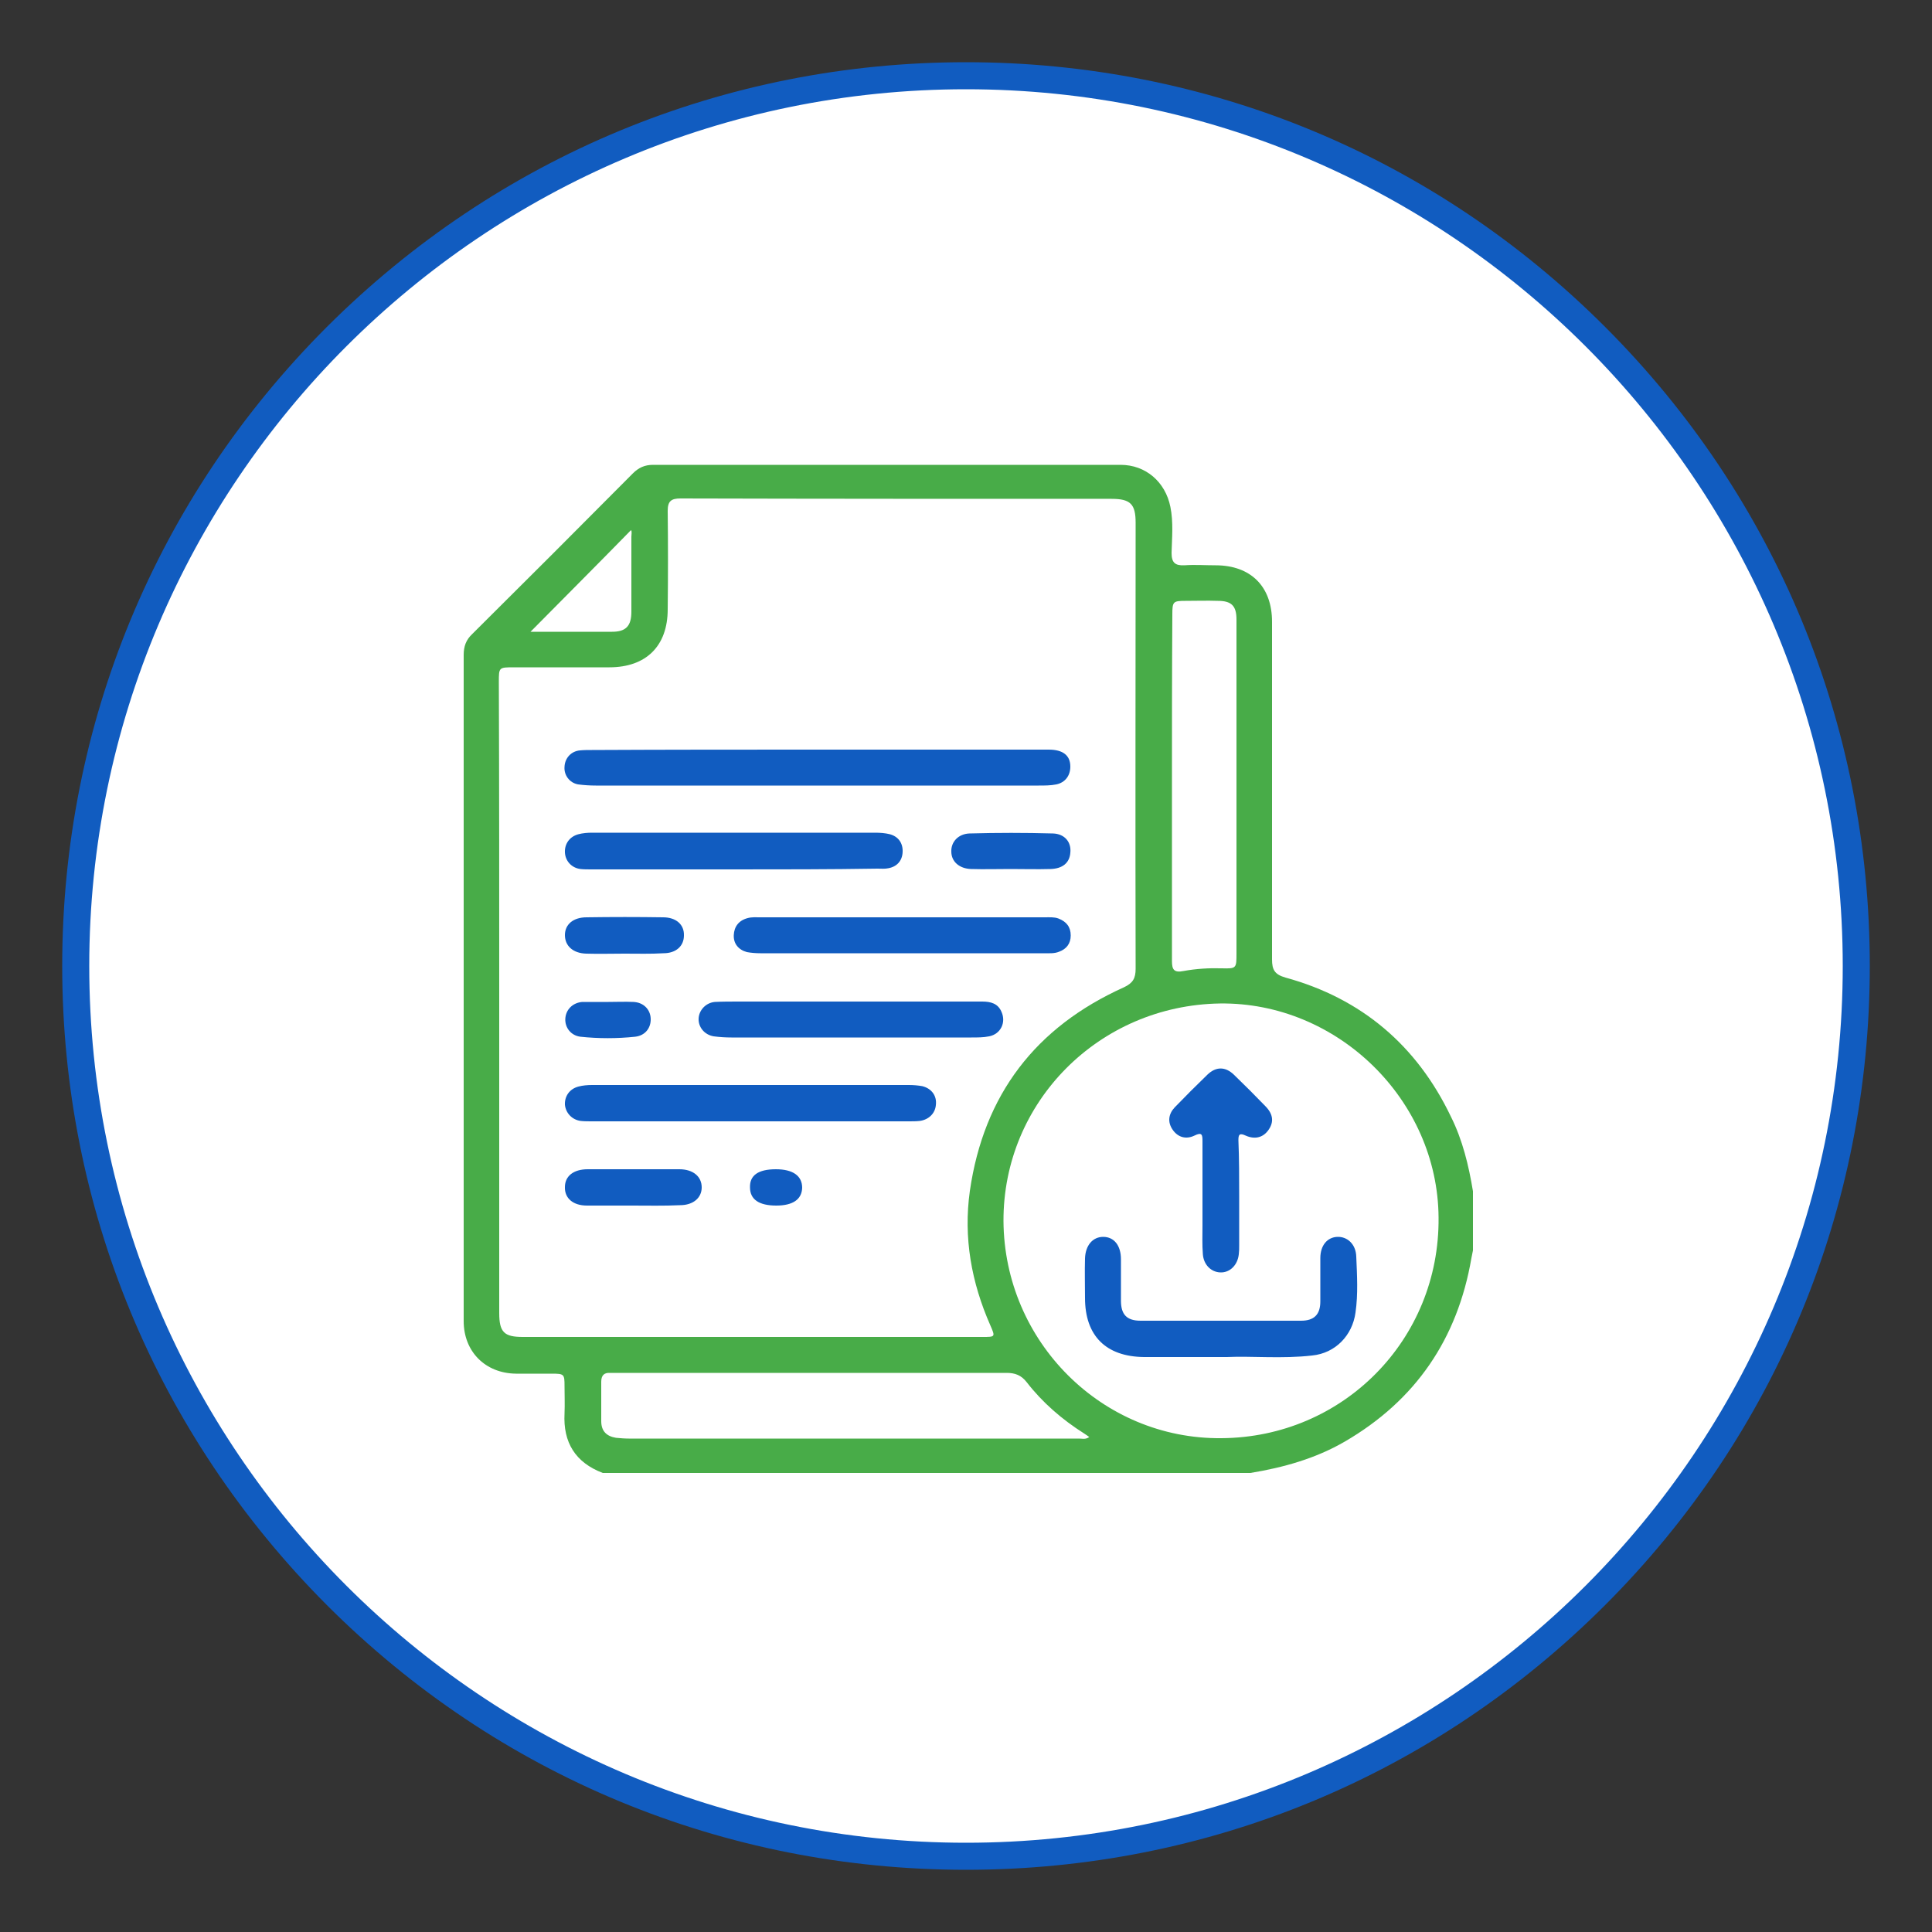 <svg xmlns="http://www.w3.org/2000/svg" xmlns:xlink="http://www.w3.org/1999/xlink" id="Layer_1" x="0px" y="0px" viewBox="0 0 500 500" style="enable-background:new 0 0 500 500;" xml:space="preserve"><rect x="0" y="0" width="500" height="500" fill="#333333" stroke="none"/><style type="text/css">	.st0{fill:#FFFFFF;}	.st1{fill:#115CC0;}	.st2{fill:#48AC48;}</style><g>	<circle class="st0" cx="250" cy="250" r="230.4"></circle>	<path class="st1" d="M250,483.9c-62.5,0-121.2-24.3-165.4-68.5C40.5,371.2,16.1,312.5,16.1,250c0-62.5,24.3-121.2,68.5-165.4  C128.8,40.5,187.5,16.1,250,16.1s121.2,24.3,165.4,68.5s68.5,102.9,68.5,165.4c0,62.5-24.3,121.2-68.5,165.4S312.5,483.9,250,483.9  z M250,23.1C124.9,23.1,23.1,124.9,23.1,250S124.9,476.9,250,476.9S476.9,375.1,476.9,250S375.1,23.1,250,23.1z"></path></g><g>	<path class="st2" d="M381.2,308.3c0,5.1,0,10.2,0,15.3c-0.1,0.7-0.3,1.3-0.4,2c-3.6,20.9-14.4,36.8-32.8,47.5  c-7.6,4.4-15.9,6.7-24.4,8.1c-55.9,0-111.8,0-167.6,0c-7.1-2.7-10.3-7.9-9.9-15.4c0.1-2.4,0-4.8,0-7.1c0-3.1-0.1-3.2-3.4-3.2  c-3.1,0-6.1,0-9.2,0c-7.9-0.1-13.5-5.7-13.5-13.6c0-57.5,0-115,0-172.4c0-2.2,0.6-3.9,2.2-5.4c13.9-13.8,27.8-27.7,41.6-41.6  c1.5-1.5,3.1-2.2,5.2-2.2c40.3,0,80.7,0,121,0c6.5,0,11.6,4.4,12.9,10.9c0.8,4,0.4,8,0.3,11.9c0,2.5,0.9,3.3,3.3,3.2  c2.7-0.2,5.4,0,8.1,0c9.1,0,14.6,5.5,14.6,14.6c0,29.1,0,58.2,0,87.4c0,2.7,0.7,3.9,3.5,4.7c19.7,5.4,34,17.6,42.8,36  C378.5,295,380.1,301.6,381.2,308.3z M129.2,258c0,27.3,0,54.5,0,81.8c0,5,1.3,6.2,6.1,6.2c39.7,0,79.3,0,119,0c3.3,0,3.3,0,2-3  c-4.9-11.1-7-22.7-5.3-34.8c3.6-24.9,17-42.4,39.9-52.7c2.3-1.1,3-2.3,3-4.8c-0.1-38.5,0-76.9,0-115.4c0-4.8-1.3-6.2-6.2-6.2  c-37.2,0-74.4,0-111.6-0.1c-2.4,0-3.3,0.7-3.3,3.2c0.1,8.5,0.1,17,0,25.5c0,9.5-5.6,15-15.1,15c-8.2,0-16.5,0-24.7,0  c-3.9,0-3.9,0-3.9,3.8C129.2,203.8,129.2,230.9,129.2,258z M316.1,372.2c31.5-0.2,56.5-25.5,56.2-57.1  c-0.2-30.5-26.2-55.8-56.6-55.4c-31.3,0.5-56.1,25.5-56,56.3C259.9,347.2,285.2,372.5,316.1,372.2z M281.9,371.9  c-0.5-0.4-0.9-0.6-1.3-0.9c-5.7-3.6-10.8-8-14.9-13.3c-1.4-1.8-3-2.4-5.2-2.4c-33.7,0-67.4,0-101.1,0c-0.5,0-1,0-1.5,0  c-1.6-0.1-2.3,0.7-2.3,2.3c0,3.4,0,6.8,0,10.2c0,2.6,1.4,3.9,3.8,4.3c1.1,0.1,2.2,0.2,3.3,0.2c38.9,0,77.7,0,116.6,0  C280.1,372.3,280.9,372.6,281.9,371.9z M303.3,203.6c0,15,0,30.1,0,45.1c0,2.2,0.5,3.1,3,2.6c3.2-0.6,6.6-0.8,9.9-0.7  c3.8,0.1,3.8,0,3.8-3.9c0-19.5,0-39.1,0-58.6c0-9.2,0-18.5,0-27.8c0-3.5-1.3-4.8-4.8-4.8c-2.8-0.1-5.6,0-8.4,0  c-3.2,0-3.4,0.2-3.4,3.5C303.3,173.9,303.3,188.8,303.3,203.6z M137.3,163.5c6.9,0,14,0,21.1,0c3.6,0,5-1.5,5-5.2  c0-6.4,0-12.9,0-19.4c0-0.6,0.2-1.4-0.1-1.7C154.7,146,146,154.7,137.3,163.5z"></path>	<path class="st1" d="M211.6,194c19.9,0,39.9,0,59.8,0c3.7,0,5.6,1.5,5.6,4.4c0,2.3-1.3,4.1-3.6,4.6c-1.5,0.3-3,0.3-4.6,0.3  c-38.2,0-76.4,0-114.6,0c-1.5,0-3.1-0.1-4.6-0.3c-2.2-0.4-3.7-2.4-3.5-4.6c0.1-2.2,1.7-4,4-4.2c1-0.1,2-0.1,3.1-0.1  C172.7,194,192.1,194,211.6,194z"></path>	<path class="st1" d="M194.3,290.2c-13.8,0-27.5,0-41.2,0c-0.9,0-1.9,0-2.8-0.1c-2.3-0.3-3.9-2.1-4.1-4.2c-0.1-2.2,1.2-4.1,3.5-4.7  c1.1-0.3,2.4-0.4,3.5-0.4c27.3,0,54.7,0,82,0c1.2,0,2.4,0.1,3.5,0.3c2.4,0.6,3.8,2.5,3.5,4.9c-0.2,2.2-1.9,3.8-4.2,4.1  c-0.9,0.1-1.9,0.1-2.8,0.1C221.6,290.2,207.9,290.2,194.3,290.2z"></path>	<path class="st1" d="M189.9,225c-12.3,0-24.6,0-36.9,0c-0.9,0-1.9,0-2.8-0.1c-2.3-0.3-3.9-2.1-4-4.3c-0.1-2.2,1.2-4.1,3.5-4.7  c1.1-0.3,2.4-0.4,3.5-0.4c24.4,0,48.9,0,73.3,0c1.3,0,2.6,0.1,3.8,0.4c2.2,0.6,3.4,2.3,3.3,4.6c-0.1,2.3-1.5,3.8-3.7,4.2  c-0.9,0.2-1.9,0.1-2.8,0.1C214.7,225,202.3,225,189.9,225z"></path>	<path class="st1" d="M233.2,237.4c12.4,0,24.8,0,37.2,0c1.2,0,2.4-0.1,3.5,0.3c2.1,0.8,3.2,2.2,3.2,4.4c0,2.1-1.1,3.5-3,4.2  c-1.2,0.5-2.5,0.4-3.8,0.4c-24.5,0-49,0-73.5,0c-1.2,0-2.4-0.1-3.5-0.3c-2.2-0.6-3.5-2.2-3.4-4.4s1.3-3.8,3.6-4.4  c1.1-0.3,2.2-0.2,3.3-0.2C208.7,237.4,220.9,237.4,233.2,237.4z"></path>	<path class="st1" d="M220.3,259.2c11.3,0,22.6,0,33.9,0c2.2,0,4.1,0.5,5,2.7c1.2,2.7-0.2,5.7-3.2,6.3c-1.5,0.3-3,0.3-4.6,0.3  c-20.7,0-41.4,0-62.1,0c-1.5,0-3.1-0.1-4.6-0.3c-2.4-0.4-4-2.4-3.9-4.6c0.1-2.2,1.9-4.1,4.2-4.3c2-0.1,4.1-0.1,6.1-0.1  C201,259.2,210.6,259.2,220.3,259.2z"></path>	<path class="st1" d="M163.6,312c-3.9,0-7.8,0-11.7,0c-3.6,0-5.8-1.9-5.7-4.8c0-2.8,2.2-4.6,5.9-4.6c7.9,0,15.8,0,23.7,0  c3.6,0,5.8,1.9,5.8,4.7c0,2.7-2.2,4.6-5.6,4.6C171.8,312.1,167.7,312,163.6,312z"></path>	<path class="st1" d="M261.5,224.9c-3.4,0-6.8,0.1-10.2,0c-3-0.1-5.1-1.9-5.1-4.5c-0.1-2.5,1.8-4.6,4.7-4.7c7.2-0.2,14.4-0.2,21.6,0  c3.1,0.1,4.8,2.3,4.5,5c-0.2,2.6-2,4.1-5.1,4.2C268.4,225,264.9,224.9,261.5,224.9z"></path>	<path class="st1" d="M161.6,246.8c-3.3,0-6.6,0.1-9.9,0c-3.4-0.1-5.5-2-5.5-4.8c0-2.8,2.2-4.6,5.6-4.6c6.6-0.1,13.2-0.1,19.8,0  c3.4,0,5.5,1.9,5.4,4.7c0,2.7-2,4.6-5.3,4.6C168.4,246.9,165,246.8,161.6,246.8z"></path>	<path class="st1" d="M157.5,259.3c2.1,0,4.2-0.1,6.4,0c2.6,0.1,4.4,1.9,4.5,4.3c0.1,2.4-1.4,4.4-4,4.7c-4.7,0.5-9.5,0.5-14.2,0  c-2.4-0.3-4-2.3-3.9-4.6c0.1-2.4,1.9-4.2,4.4-4.4c0.2,0,0.3,0,0.5,0C153.2,259.3,155.3,259.3,157.5,259.3  C157.5,259.2,157.5,259.2,157.5,259.3z"></path>	<path class="st1" d="M200.8,302.6c4.4,0,6.8,1.7,6.8,4.8c-0.1,3-2.4,4.6-6.7,4.6c-4.5,0-6.8-1.6-6.8-4.7  C194,304.2,196.2,302.6,200.8,302.6z"></path>	<path class="st1" d="M317.5,351.2c-8.2,0-14.8,0-21.4,0c-9.9-0.1-15.3-5.5-15.3-15.3c0-3.4-0.1-6.8,0-10.2c0.1-3.4,2-5.6,4.7-5.6  c2.8,0,4.6,2.2,4.6,5.8c0,3.6,0,7.1,0,10.7c0,3.6,1.5,5.2,5.1,5.2c13.8,0,27.7,0,41.5,0c3.4,0,5-1.6,5-5c0-3.7,0-7.5,0-11.2  c0-3.3,1.8-5.4,4.4-5.5c2.6-0.1,4.8,1.9,4.9,5.1c0.2,4.8,0.5,9.7-0.2,14.5c-0.8,5.9-5.2,10.5-11.2,11.1  C331.8,351.7,323.9,350.9,317.5,351.2z"></path>	<path class="st1" d="M320.7,309.6c0,4.2,0,8.5,0,12.7c0,0.8,0,1.5-0.1,2.3c-0.3,2.8-2.3,4.8-4.8,4.7c-2.4-0.1-4.3-2-4.5-4.7  c-0.2-2.5-0.1-4.9-0.1-7.4c0-7.3,0-14.6,0-21.9c0-1.6-0.1-2.4-2.1-1.4c-2.1,1-4.2,0.5-5.6-1.5c-1.4-2-1.1-4.1,0.5-5.8  c2.8-2.9,5.6-5.7,8.5-8.5c2.2-2.1,4.6-2.1,6.8,0c2.8,2.7,5.6,5.5,8.3,8.3c1.9,2,2.1,4,0.7,6c-1.3,1.9-3.4,2.6-5.9,1.5  c-1.7-0.8-1.9-0.2-1.9,1.2C320.7,299.9,320.7,304.8,320.7,309.6z"></path></g></svg>